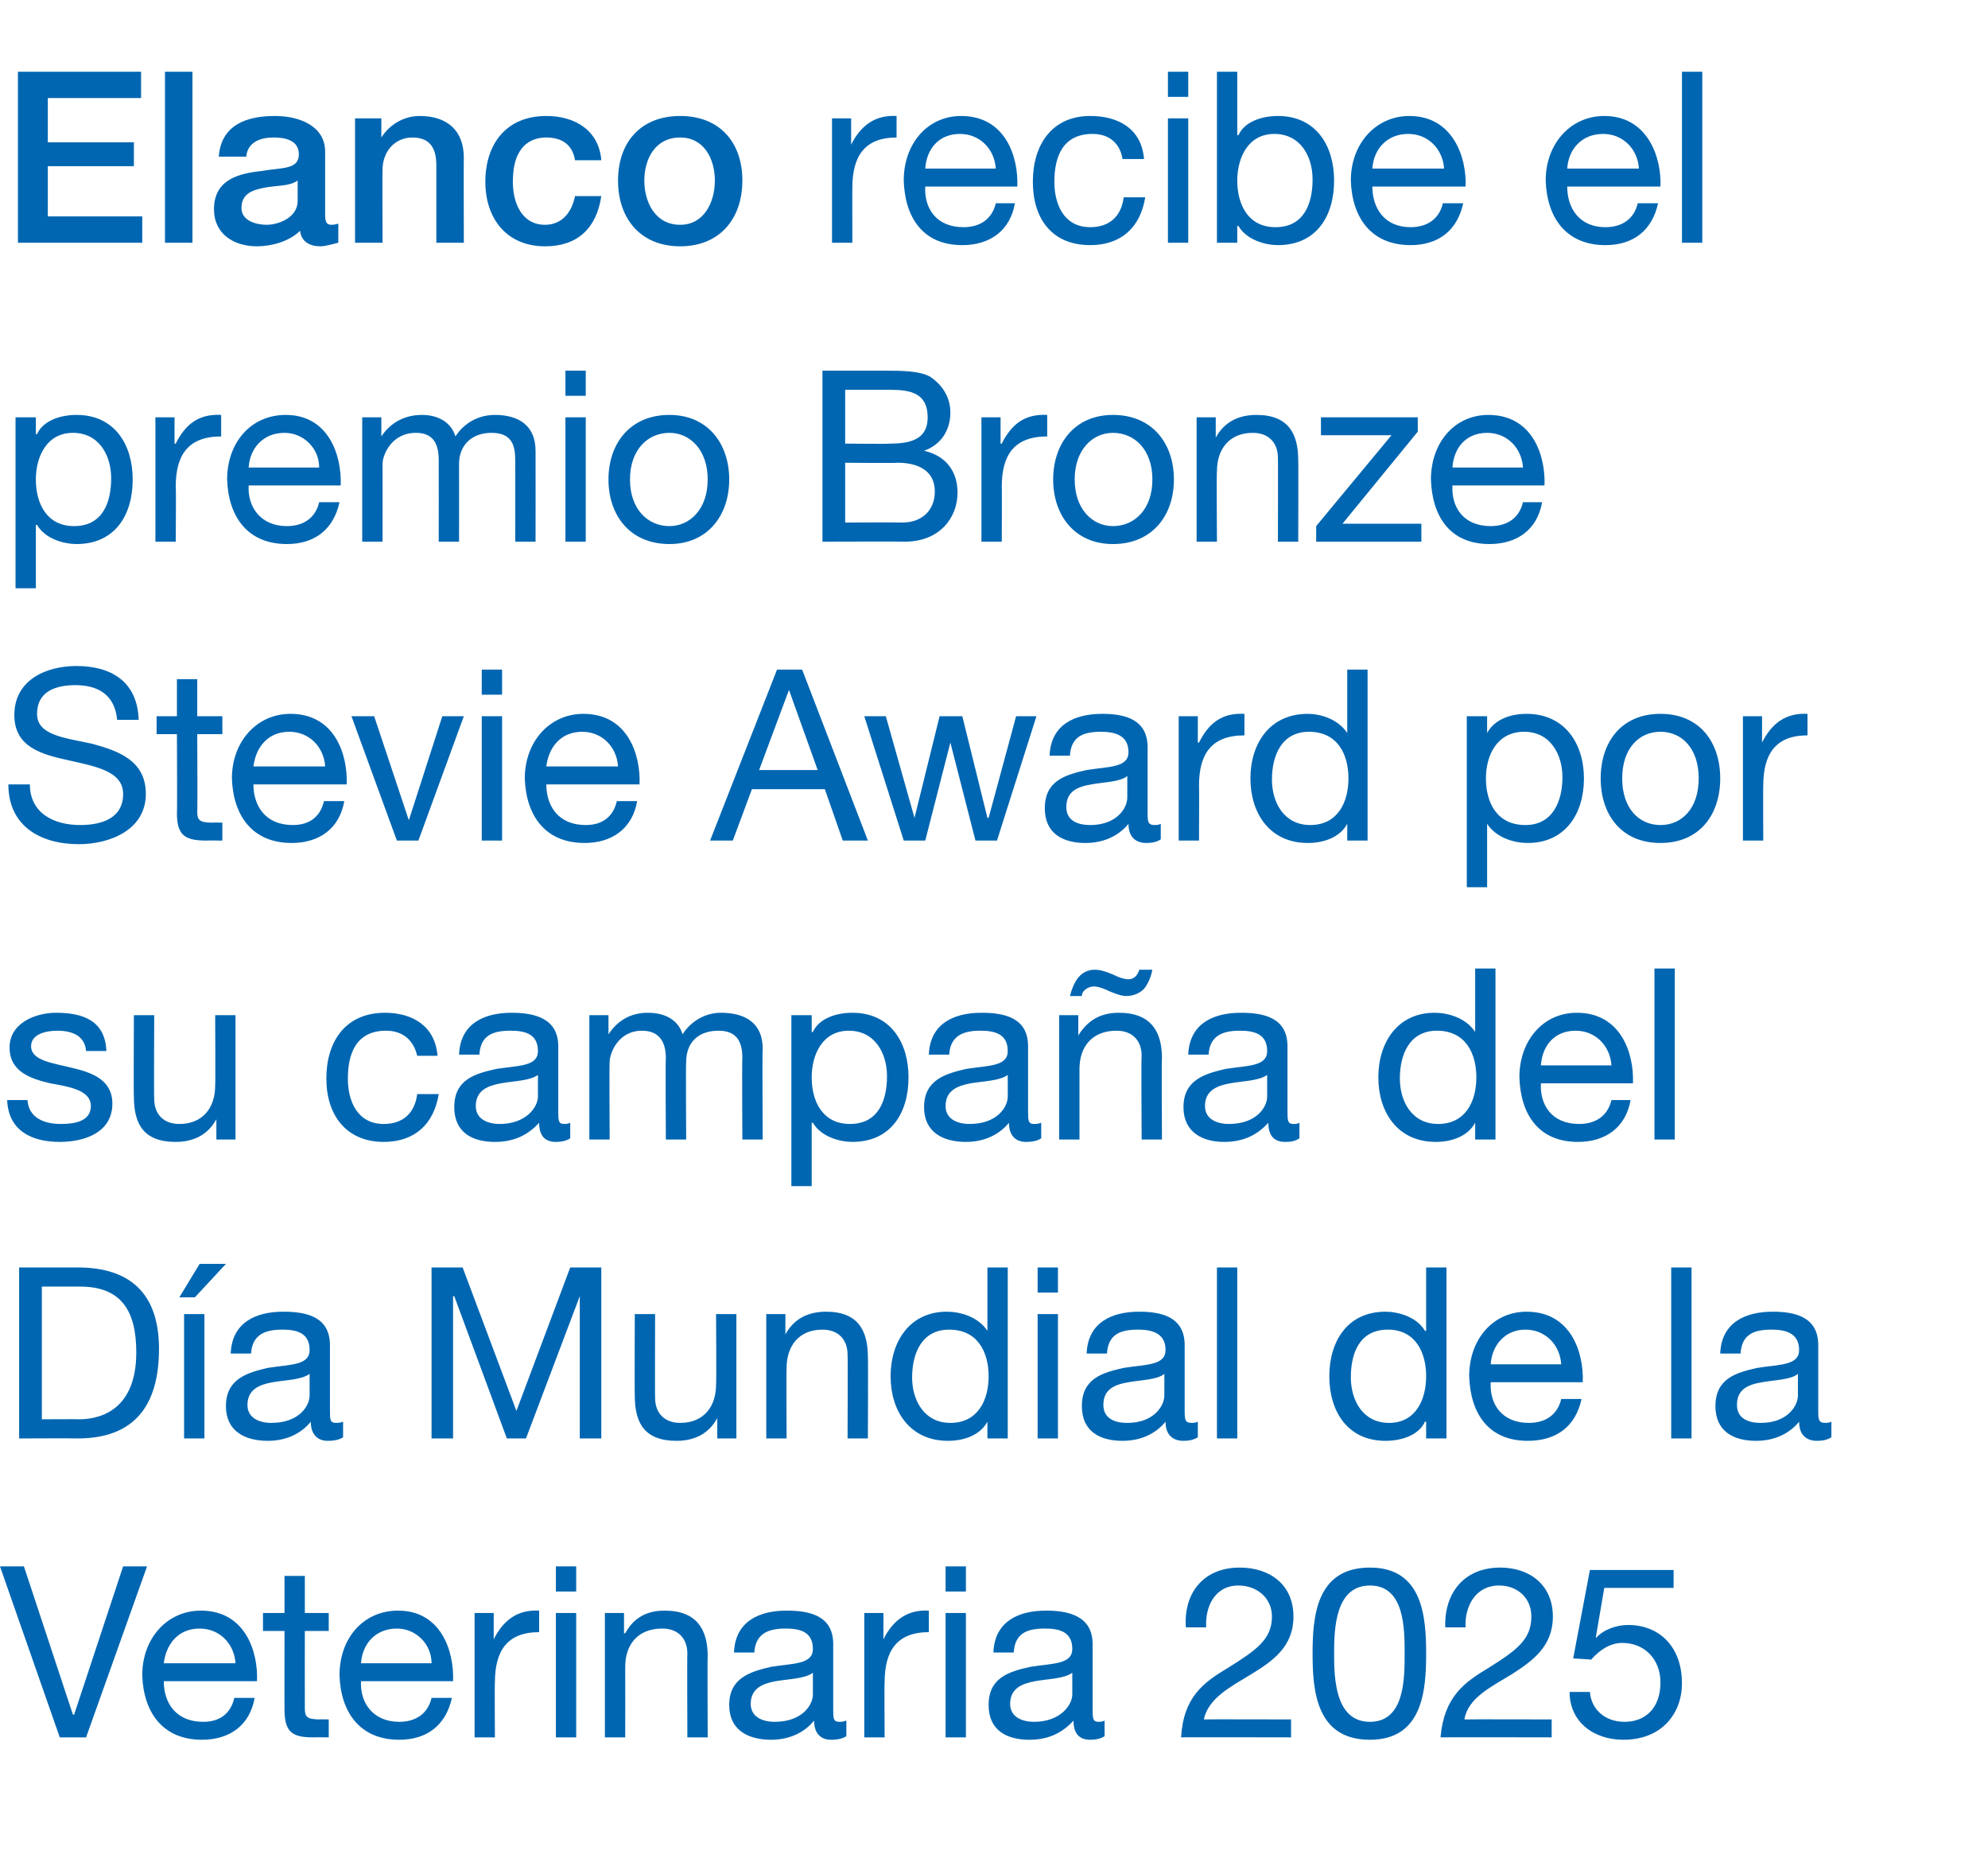 <?xml version="1.0" standalone="no"?><!DOCTYPE svg PUBLIC "-//W3C//DTD SVG 1.1//EN" "http://www.w3.org/Graphics/SVG/1.1/DTD/svg11.dtd"><svg xmlns="http://www.w3.org/2000/svg" version="1.1" width="166.3px" height="155.7px" viewBox="0 -6 166.3 155.7" style="top:-6px">  <desc>Elanco recibe el premio Bronze Stevie Award por su campa a del D a Mundial de la Veterinaria 2025</desc>  <defs/>  <g id="Polygon299250">    <path d="M 7.2 139.3 L 5 139.3 L 0 125 L 2 125 L 6.1 137.4 L 6.2 137.4 L 10.3 125 L 12.3 125 L 7.2 139.3 Z M 21.3 136 C 20.9 138.3 19.2 139.5 16.9 139.5 C 13.6 139.5 12 137.2 11.9 134.1 C 11.9 131 14 128.7 16.8 128.7 C 20.5 128.7 21.6 132.1 21.5 134.6 C 21.5 134.6 13.7 134.6 13.7 134.6 C 13.7 136.4 14.7 138 17 138 C 18.4 138 19.3 137.3 19.6 136 C 19.6 136 21.3 136 21.3 136 Z M 19.7 133.1 C 19.6 131.5 18.4 130.2 16.7 130.2 C 14.9 130.2 13.9 131.5 13.7 133.1 C 13.7 133.1 19.7 133.1 19.7 133.1 Z M 25.5 128.9 L 27.5 128.9 L 27.5 130.4 L 25.5 130.4 C 25.5 130.4 25.49 136.86 25.5 136.9 C 25.5 137.6 25.7 137.8 26.8 137.8 C 26.77 137.78 27.5 137.8 27.5 137.8 L 27.5 139.3 C 27.5 139.3 26.25 139.28 26.2 139.3 C 24.5 139.3 23.8 138.9 23.8 137 C 23.79 137.02 23.8 130.4 23.8 130.4 L 22 130.4 L 22 128.9 L 23.8 128.9 L 23.8 125.8 L 25.5 125.8 L 25.5 128.9 Z M 37.8 136 C 37.3 138.3 35.7 139.5 33.4 139.5 C 30.1 139.5 28.5 137.2 28.4 134.1 C 28.4 131 30.4 128.7 33.3 128.7 C 36.9 128.7 38 132.1 37.9 134.6 C 37.9 134.6 30.2 134.6 30.2 134.6 C 30.1 136.4 31.2 138 33.4 138 C 34.8 138 35.8 137.3 36.1 136 C 36.1 136 37.8 136 37.8 136 Z M 36.1 133.1 C 36.1 131.5 34.8 130.2 33.2 130.2 C 31.4 130.2 30.3 131.5 30.2 133.1 C 30.2 133.1 36.1 133.1 36.1 133.1 Z M 39.7 128.9 L 41.3 128.9 L 41.3 131.1 C 41.3 131.1 41.31 131.12 41.3 131.1 C 42.1 129.5 43.3 128.6 45.1 128.7 C 45.1 128.7 45.1 130.5 45.1 130.5 C 42.4 130.5 41.4 132.1 41.4 134.7 C 41.37 134.68 41.4 139.3 41.4 139.3 L 39.7 139.3 L 39.7 128.9 Z M 46.5 128.9 L 48.2 128.9 L 48.2 139.3 L 46.5 139.3 L 46.5 128.9 Z M 48.2 127.1 L 46.5 127.1 L 46.5 125 L 48.2 125 L 48.2 127.1 Z M 50.6 128.9 L 52.2 128.9 L 52.2 130.6 C 52.2 130.6 52.25 130.58 52.3 130.6 C 53 129.3 54.1 128.7 55.6 128.7 C 58.3 128.7 59.2 130.3 59.2 132.5 C 59.17 132.48 59.2 139.3 59.2 139.3 L 57.5 139.3 C 57.5 139.3 57.47 132.28 57.5 132.3 C 57.5 131 56.7 130.2 55.4 130.2 C 53.3 130.2 52.3 131.6 52.3 133.4 C 52.31 133.44 52.3 139.3 52.3 139.3 L 50.6 139.3 L 50.6 128.9 Z M 68 133.9 C 67.3 134.4 66.1 134.4 64.9 134.6 C 63.8 134.8 62.8 135.2 62.8 136.5 C 62.8 137.6 63.8 138 64.8 138 C 67.1 138 68 136.6 68 135.7 C 68 135.7 68 133.9 68 133.9 Z M 70.8 139.2 C 70.5 139.4 70.1 139.5 69.5 139.5 C 68.7 139.5 68.1 139 68.1 137.9 C 67.2 139 65.9 139.5 64.5 139.5 C 62.6 139.5 61 138.7 61 136.6 C 61 134.3 62.8 133.8 64.5 133.4 C 66.4 133.1 68 133.2 68 131.9 C 68 130.4 66.8 130.2 65.7 130.2 C 64.3 130.2 63.2 130.6 63.1 132.2 C 63.1 132.2 61.4 132.2 61.4 132.2 C 61.5 129.6 63.5 128.7 65.8 128.7 C 67.7 128.7 69.7 129.1 69.7 131.5 C 69.7 131.5 69.7 136.9 69.7 136.9 C 69.7 137.7 69.7 138 70.2 138 C 70.4 138 70.5 138 70.8 137.9 C 70.8 137.9 70.8 139.2 70.8 139.2 Z M 72.3 128.9 L 73.9 128.9 L 73.9 131.1 C 73.9 131.1 73.91 131.12 73.9 131.1 C 74.7 129.5 75.9 128.6 77.7 128.7 C 77.7 128.7 77.7 130.5 77.7 130.5 C 75 130.5 74 132.1 74 134.7 C 73.97 134.68 74 139.3 74 139.3 L 72.3 139.3 L 72.3 128.9 Z M 79.1 128.9 L 80.8 128.9 L 80.8 139.3 L 79.1 139.3 L 79.1 128.9 Z M 80.8 127.1 L 79.1 127.1 L 79.1 125 L 80.8 125 L 80.8 127.1 Z M 89.7 133.9 C 89 134.4 87.7 134.4 86.6 134.6 C 85.5 134.8 84.5 135.2 84.5 136.5 C 84.5 137.6 85.5 138 86.5 138 C 88.7 138 89.7 136.6 89.7 135.7 C 89.7 135.7 89.7 133.9 89.7 133.9 Z M 92.4 139.2 C 92.1 139.4 91.7 139.5 91.2 139.5 C 90.3 139.5 89.8 139 89.8 137.9 C 88.8 139 87.6 139.5 86.1 139.5 C 84.2 139.5 82.7 138.7 82.7 136.6 C 82.7 134.3 84.4 133.8 86.2 133.4 C 88.1 133.1 89.7 133.2 89.7 131.9 C 89.7 130.4 88.5 130.2 87.4 130.2 C 85.9 130.2 84.9 130.6 84.8 132.2 C 84.8 132.2 83.1 132.2 83.1 132.2 C 83.2 129.6 85.2 128.7 87.5 128.7 C 89.3 128.7 91.4 129.1 91.4 131.5 C 91.4 131.5 91.4 136.9 91.4 136.9 C 91.4 137.7 91.4 138 91.9 138 C 92 138 92.2 138 92.4 137.9 C 92.4 137.9 92.4 139.2 92.4 139.2 Z M 99.2 130.1 C 99 127.2 100.7 125.1 103.7 125.1 C 106.2 125.1 108.2 126.5 108.2 129.2 C 108.2 131.7 106.5 132.9 104.7 134 C 102.9 135.1 101.1 136 100.7 137.8 C 100.74 137.78 108 137.8 108 137.8 L 108 139.3 C 108 139.3 98.76 139.28 98.8 139.3 C 99 135.9 100.7 134.7 102.7 133.5 C 105.1 132 106.4 131.1 106.4 129.2 C 106.4 127.6 105.1 126.6 103.6 126.6 C 101.6 126.6 100.8 128.4 100.9 130.1 C 100.9 130.1 99.2 130.1 99.2 130.1 Z M 114.6 125.1 C 119 125.1 119.3 129.2 119.3 132.3 C 119.3 135.4 119 139.5 114.6 139.5 C 110.1 139.5 109.8 135.4 109.8 132.3 C 109.8 129.2 110.1 125.1 114.6 125.1 Z M 114.6 138 C 117.5 138 117.5 134.4 117.5 132.3 C 117.5 130.2 117.5 126.6 114.6 126.6 C 111.7 126.6 111.6 130.2 111.6 132.3 C 111.6 134.4 111.7 138 114.6 138 Z M 120.9 130.1 C 120.8 127.2 122.5 125.1 125.5 125.1 C 127.9 125.1 129.9 126.5 129.9 129.2 C 129.9 131.7 128.2 132.9 126.5 134 C 124.7 135.1 122.8 136 122.5 137.8 C 122.49 137.78 129.8 137.8 129.8 137.8 L 129.8 139.3 C 129.8 139.3 120.51 139.28 120.5 139.3 C 120.8 135.9 122.5 134.7 124.5 133.5 C 126.9 132 128.1 131.1 128.1 129.2 C 128.1 127.6 126.9 126.6 125.4 126.6 C 123.4 126.6 122.5 128.4 122.6 130.1 C 122.6 130.1 120.9 130.1 120.9 130.1 Z M 140 126.8 L 134.2 126.8 L 133.5 130.9 C 133.5 130.9 133.52 130.96 133.5 131 C 134.1 130.3 135.2 129.9 136.2 129.9 C 138.7 129.9 140.7 131.6 140.7 134.8 C 140.7 137.2 139.1 139.5 135.8 139.5 C 133.3 139.5 131.3 138 131.3 135.5 C 131.3 135.5 133 135.5 133 135.5 C 133.1 136.9 134.2 138 135.9 138 C 137.6 138 138.9 136.9 138.9 134.7 C 138.9 132.8 137.6 131.4 135.7 131.4 C 134.7 131.4 133.8 132 133.1 132.8 C 133.1 132.78 131.6 132.7 131.6 132.7 L 133 125.3 L 140 125.3 L 140 126.8 Z " stroke="none" fill="#0066b1"/>  </g>  <g id="Polygon299249">    <path d="M 1.6 100 C 1.6 100 6.46 100 6.5 100 C 10.9 100 13.3 102.2 13.3 106.8 C 13.3 111.6 11.2 114.3 6.5 114.3 C 6.46 114.28 1.6 114.3 1.6 114.3 L 1.6 100 Z M 3.5 112.7 C 3.5 112.7 6.62 112.68 6.6 112.7 C 7.9 112.7 11.4 112.3 11.4 107.1 C 11.4 103.7 10.2 101.6 6.7 101.6 C 6.66 101.6 3.5 101.6 3.5 101.6 L 3.5 112.7 Z M 15.4 114.3 L 15.4 103.9 L 17.1 103.9 L 17.1 114.3 L 15.4 114.3 Z M 16.7 99.7 L 18.9 99.7 L 16.3 102.5 L 15 102.5 L 16.7 99.7 Z M 25.9 108.9 C 25.2 109.4 24 109.4 22.8 109.6 C 21.7 109.8 20.7 110.2 20.7 111.5 C 20.7 112.6 21.7 113 22.7 113 C 25 113 25.9 111.6 25.9 110.7 C 25.9 110.7 25.9 108.9 25.9 108.9 Z M 28.7 114.2 C 28.4 114.4 28 114.5 27.4 114.5 C 26.6 114.5 26 114 26 112.9 C 25.1 114 23.8 114.5 22.4 114.5 C 20.5 114.5 18.9 113.7 18.9 111.6 C 18.9 109.3 20.7 108.8 22.4 108.4 C 24.3 108.1 25.9 108.2 25.9 106.9 C 25.9 105.4 24.7 105.2 23.6 105.2 C 22.2 105.2 21.1 105.6 21 107.2 C 21 107.2 19.3 107.2 19.3 107.2 C 19.4 104.6 21.4 103.7 23.7 103.7 C 25.6 103.7 27.6 104.1 27.6 106.5 C 27.6 106.5 27.6 111.9 27.6 111.9 C 27.6 112.7 27.6 113 28.1 113 C 28.3 113 28.4 113 28.7 112.9 C 28.7 112.9 28.7 114.2 28.7 114.2 Z M 36.1 100 L 38.7 100 L 43.2 112 L 47.7 100 L 50.3 100 L 50.3 114.3 L 48.5 114.3 L 48.5 102.4 L 48.5 102.4 L 44 114.3 L 42.4 114.3 L 38 102.4 L 37.9 102.4 L 37.9 114.3 L 36.1 114.3 L 36.1 100 Z M 61.6 114.3 L 60 114.3 L 60 112.6 C 60 112.6 60 112.64 60 112.6 C 59.3 113.9 58.1 114.5 56.6 114.5 C 53.9 114.5 53.1 113 53.1 110.7 C 53.08 110.74 53.1 103.9 53.1 103.9 L 54.8 103.9 C 54.8 103.9 54.78 110.94 54.8 110.9 C 54.8 112.2 55.6 113 56.9 113 C 58.9 113 59.9 111.6 59.9 109.8 C 59.94 109.78 59.9 103.9 59.9 103.9 L 61.6 103.9 L 61.6 114.3 Z M 64.1 103.9 L 65.7 103.9 L 65.7 105.6 C 65.7 105.6 65.71 105.58 65.7 105.6 C 66.4 104.3 67.6 103.7 69.1 103.7 C 71.8 103.7 72.6 105.3 72.6 107.5 C 72.63 107.48 72.6 114.3 72.6 114.3 L 70.9 114.3 C 70.9 114.3 70.93 107.28 70.9 107.3 C 70.9 106 70.1 105.2 68.8 105.2 C 66.8 105.2 65.8 106.6 65.8 108.4 C 65.77 108.44 65.8 114.3 65.8 114.3 L 64.1 114.3 L 64.1 103.9 Z M 84.3 114.3 L 82.6 114.3 L 82.6 112.9 C 82.6 112.9 82.59 112.88 82.6 112.9 C 82 114 80.7 114.5 79.3 114.5 C 76.1 114.5 74.5 112 74.5 109.1 C 74.5 106.2 76.1 103.7 79.2 103.7 C 80.3 103.7 81.8 104.1 82.6 105.3 C 82.59 105.32 82.6 105.3 82.6 105.3 L 82.6 100 L 84.3 100 L 84.3 114.3 Z M 79.5 113 C 81.8 113 82.7 111.1 82.7 109.1 C 82.7 107.1 81.8 105.2 79.4 105.2 C 77.1 105.2 76.3 107.2 76.3 109.2 C 76.3 111.1 77.3 113 79.5 113 Z M 86.8 103.9 L 88.5 103.9 L 88.5 114.3 L 86.8 114.3 L 86.8 103.9 Z M 88.5 102.1 L 86.8 102.1 L 86.8 100 L 88.5 100 L 88.5 102.1 Z M 97.4 108.9 C 96.8 109.4 95.5 109.4 94.4 109.6 C 93.2 109.8 92.3 110.2 92.3 111.5 C 92.3 112.6 93.2 113 94.3 113 C 96.5 113 97.4 111.6 97.4 110.7 C 97.4 110.7 97.4 108.9 97.4 108.9 Z M 100.2 114.2 C 99.9 114.4 99.5 114.5 99 114.5 C 98.1 114.5 97.5 114 97.5 112.9 C 96.6 114 95.3 114.5 93.9 114.5 C 92 114.5 90.5 113.7 90.5 111.6 C 90.5 109.3 92.2 108.8 94 108.4 C 95.9 108.1 97.5 108.2 97.5 106.9 C 97.5 105.4 96.2 105.2 95.2 105.2 C 93.7 105.2 92.7 105.6 92.6 107.2 C 92.6 107.2 90.9 107.2 90.9 107.2 C 91 104.6 93 103.7 95.3 103.7 C 97.1 103.7 99.1 104.1 99.1 106.5 C 99.1 106.5 99.1 111.9 99.1 111.9 C 99.1 112.7 99.1 113 99.7 113 C 99.8 113 100 113 100.2 112.9 C 100.2 112.9 100.2 114.2 100.2 114.2 Z M 101.8 100 L 103.5 100 L 103.5 114.3 L 101.8 114.3 L 101.8 100 Z M 121 114.3 L 119.3 114.3 L 119.3 112.9 C 119.3 112.9 119.22 112.88 119.2 112.9 C 118.7 114 117.3 114.5 115.9 114.5 C 112.7 114.5 111.2 112 111.2 109.1 C 111.2 106.2 112.7 103.7 115.9 103.7 C 116.9 103.7 118.5 104.1 119.2 105.3 C 119.22 105.32 119.3 105.3 119.3 105.3 L 119.3 100 L 121 100 L 121 114.3 Z M 116.2 113 C 118.4 113 119.3 111.1 119.3 109.1 C 119.3 107.1 118.4 105.2 116.1 105.2 C 113.7 105.2 113 107.2 113 109.2 C 113 111.1 114 113 116.2 113 Z M 132.3 111 C 131.8 113.3 130.2 114.5 127.8 114.5 C 124.5 114.5 123 112.2 122.9 109.1 C 122.9 106 124.9 103.7 127.7 103.7 C 131.4 103.7 132.5 107.1 132.4 109.6 C 132.4 109.6 124.7 109.6 124.7 109.6 C 124.6 111.4 125.6 113 127.9 113 C 129.3 113 130.3 112.3 130.6 111 C 130.6 111 132.3 111 132.3 111 Z M 130.6 108.1 C 130.5 106.5 129.3 105.2 127.6 105.2 C 125.9 105.2 124.8 106.5 124.7 108.1 C 124.7 108.1 130.6 108.1 130.6 108.1 Z M 139.8 100 L 141.5 100 L 141.5 114.3 L 139.8 114.3 L 139.8 100 Z M 150.4 108.9 C 149.8 109.4 148.5 109.4 147.4 109.6 C 146.2 109.8 145.3 110.2 145.3 111.5 C 145.3 112.6 146.2 113 147.3 113 C 149.5 113 150.4 111.6 150.4 110.7 C 150.4 110.7 150.4 108.9 150.4 108.9 Z M 153.2 114.2 C 152.9 114.4 152.5 114.5 152 114.5 C 151.1 114.5 150.5 114 150.5 112.9 C 149.6 114 148.3 114.5 146.9 114.5 C 145 114.5 143.5 113.7 143.5 111.6 C 143.5 109.3 145.2 108.8 147 108.4 C 148.9 108.1 150.5 108.2 150.5 106.9 C 150.5 105.4 149.2 105.2 148.2 105.2 C 146.7 105.2 145.7 105.6 145.6 107.2 C 145.6 107.2 143.9 107.2 143.9 107.2 C 144 104.6 146 103.7 148.3 103.7 C 150.1 103.7 152.1 104.1 152.1 106.5 C 152.1 106.5 152.1 111.9 152.1 111.9 C 152.1 112.7 152.1 113 152.7 113 C 152.8 113 153 113 153.2 112.9 C 153.2 112.9 153.2 114.2 153.2 114.2 Z " stroke="none" fill="#0066b1"/>  </g>  <g id="Polygon299248">    <path d="M 2.3 86 C 2.4 87.5 3.7 88 5.1 88 C 6.2 88 7.6 87.8 7.6 86.5 C 7.6 85.2 5.9 84.9 4.2 84.6 C 2.5 84.2 0.8 83.6 0.8 81.6 C 0.8 79.6 2.9 78.7 4.7 78.7 C 7 78.7 8.8 79.4 8.9 81.9 C 8.9 81.9 7.2 81.9 7.2 81.9 C 7.1 80.6 6 80.2 4.8 80.2 C 3.8 80.2 2.6 80.5 2.6 81.5 C 2.6 82.7 4.4 82.9 6 83.3 C 7.7 83.7 9.4 84.3 9.4 86.3 C 9.4 88.7 7.1 89.5 5 89.5 C 2.7 89.5 0.7 88.6 0.6 86 C 0.6 86 2.3 86 2.3 86 Z M 19.7 89.3 L 18.1 89.3 L 18.1 87.6 C 18.1 87.6 18.09 87.64 18.1 87.6 C 17.4 88.9 16.2 89.5 14.7 89.5 C 12 89.5 11.2 88 11.2 85.7 C 11.17 85.74 11.2 78.9 11.2 78.9 L 12.9 78.9 C 12.9 78.9 12.87 85.94 12.9 85.9 C 12.9 87.2 13.7 88 15 88 C 17 88 18 86.6 18 84.8 C 18.03 84.78 18 78.9 18 78.9 L 19.7 78.9 L 19.7 89.3 Z M 34.9 82.3 C 34.6 81 33.7 80.2 32.3 80.2 C 29.8 80.2 29.1 82.1 29.1 84.2 C 29.1 86.1 29.9 88 32.1 88 C 33.7 88 34.7 87.1 34.9 85.5 C 34.9 85.5 36.7 85.5 36.7 85.5 C 36.3 88 34.7 89.5 32.1 89.5 C 29 89.5 27.3 87.3 27.3 84.2 C 27.3 81.1 28.9 78.7 32.2 78.7 C 34.5 78.7 36.4 79.8 36.6 82.3 C 36.6 82.3 34.9 82.3 34.9 82.3 Z M 45 83.9 C 44.3 84.4 43 84.4 41.9 84.6 C 40.8 84.8 39.8 85.2 39.8 86.5 C 39.8 87.6 40.8 88 41.8 88 C 44 88 45 86.6 45 85.7 C 45 85.7 45 83.9 45 83.9 Z M 47.7 89.2 C 47.4 89.4 47 89.5 46.5 89.5 C 45.6 89.5 45.1 89 45.1 87.9 C 44.1 89 42.9 89.5 41.4 89.5 C 39.5 89.5 38 88.7 38 86.6 C 38 84.3 39.7 83.8 41.5 83.4 C 43.4 83.1 45 83.2 45 81.9 C 45 80.4 43.8 80.2 42.7 80.2 C 41.2 80.2 40.2 80.6 40.1 82.2 C 40.1 82.2 38.4 82.2 38.4 82.2 C 38.5 79.6 40.5 78.7 42.8 78.7 C 44.6 78.7 46.7 79.1 46.7 81.5 C 46.7 81.5 46.7 86.9 46.7 86.9 C 46.7 87.7 46.7 88 47.2 88 C 47.3 88 47.5 88 47.7 87.9 C 47.7 87.9 47.7 89.2 47.7 89.2 Z M 49.3 78.9 L 50.9 78.9 L 50.9 80.5 C 50.9 80.5 50.9 80.46 50.9 80.5 C 51.7 79.3 52.8 78.7 54.2 78.7 C 55.5 78.7 56.7 79.2 57.1 80.5 C 57.8 79.4 59 78.7 60.3 78.7 C 62.4 78.7 63.8 79.6 63.8 81.7 C 63.76 81.7 63.8 89.3 63.8 89.3 L 62.1 89.3 C 62.1 89.3 62.06 82.5 62.1 82.5 C 62.1 81.2 61.7 80.2 60.1 80.2 C 58.4 80.2 57.4 81.2 57.4 82.8 C 57.36 82.84 57.4 89.3 57.4 89.3 L 55.7 89.3 C 55.7 89.3 55.66 82.5 55.7 82.5 C 55.7 81.2 55.2 80.2 53.7 80.2 C 51.7 80.2 51 82.1 51 82.8 C 50.96 82.84 51 89.3 51 89.3 L 49.3 89.3 L 49.3 78.9 Z M 71 80.2 C 68.8 80.2 67.9 82.2 67.9 84.1 C 67.9 86.1 68.8 88 71.1 88 C 73.5 88 74.2 86 74.2 84 C 74.2 82.1 73.2 80.2 71 80.2 Z M 66.2 78.9 L 67.9 78.9 L 67.9 80.3 C 67.9 80.3 67.98 80.34 68 80.3 C 68.5 79.2 69.9 78.7 71.3 78.7 C 74.5 78.7 76 81.2 76 84.1 C 76 87.1 74.5 89.5 71.3 89.5 C 70.3 89.5 68.7 89.1 68 87.9 C 67.98 87.9 67.9 87.9 67.9 87.9 L 67.9 93.2 L 66.2 93.2 L 66.2 78.9 Z M 84.3 83.9 C 83.6 84.4 82.4 84.4 81.2 84.6 C 80.1 84.8 79.1 85.2 79.1 86.5 C 79.1 87.6 80.1 88 81.1 88 C 83.4 88 84.3 86.6 84.3 85.7 C 84.3 85.7 84.3 83.9 84.3 83.9 Z M 87.1 89.2 C 86.8 89.4 86.4 89.5 85.8 89.5 C 85 89.5 84.4 89 84.4 87.9 C 83.5 89 82.2 89.5 80.8 89.5 C 78.9 89.5 77.3 88.7 77.3 86.6 C 77.3 84.3 79.1 83.8 80.8 83.4 C 82.7 83.1 84.3 83.2 84.3 81.9 C 84.3 80.4 83.1 80.2 82 80.2 C 80.6 80.2 79.5 80.6 79.4 82.2 C 79.4 82.2 77.7 82.2 77.7 82.2 C 77.8 79.6 79.8 78.7 82.1 78.7 C 84 78.7 86 79.1 86 81.5 C 86 81.5 86 86.9 86 86.9 C 86 87.7 86 88 86.5 88 C 86.7 88 86.8 88 87.1 87.9 C 87.1 87.9 87.1 89.2 87.1 89.2 Z M 88.6 78.9 L 90.2 78.9 L 90.2 80.6 C 90.2 80.6 90.24 80.58 90.2 80.6 C 91 79.3 92.1 78.7 93.6 78.7 C 96.3 78.7 97.2 80.3 97.2 82.5 C 97.16 82.48 97.2 89.3 97.2 89.3 L 95.5 89.3 C 95.5 89.3 95.46 82.28 95.5 82.3 C 95.5 81 94.7 80.2 93.4 80.2 C 91.3 80.2 90.3 81.6 90.3 83.4 C 90.3 83.44 90.3 89.3 90.3 89.3 L 88.6 89.3 L 88.6 78.9 Z M 96.4 75.1 C 96.3 75.6 96.1 76.2 95.7 76.7 C 95.4 77 94.9 77.3 94.2 77.3 C 93.8 77.3 93.3 77.1 92.8 76.9 C 92.4 76.7 91.9 76.5 91.5 76.5 C 91.1 76.5 90.5 76.8 90.5 77.3 C 90.5 77.3 89.5 77.3 89.5 77.3 C 89.8 76.2 90.3 75.1 91.6 75.1 C 92.1 75.1 92.6 75.3 93.1 75.5 C 93.5 75.7 94 75.9 94.4 75.9 C 94.9 75.9 95.2 75.5 95.3 75.1 C 95.3 75.1 96.4 75.1 96.4 75.1 Z M 106 83.9 C 105.3 84.4 104 84.4 102.9 84.6 C 101.8 84.8 100.8 85.2 100.8 86.5 C 100.8 87.6 101.8 88 102.8 88 C 105.1 88 106 86.6 106 85.7 C 106 85.7 106 83.9 106 83.9 Z M 108.7 89.2 C 108.4 89.4 108.1 89.5 107.5 89.5 C 106.6 89.5 106.1 89 106.1 87.9 C 105.1 89 103.9 89.5 102.4 89.5 C 100.6 89.5 99 88.7 99 86.6 C 99 84.3 100.8 83.8 102.5 83.4 C 104.4 83.1 106 83.2 106 81.9 C 106 80.4 104.8 80.2 103.7 80.2 C 102.3 80.2 101.2 80.6 101.1 82.2 C 101.1 82.2 99.4 82.2 99.4 82.2 C 99.5 79.6 101.5 78.7 103.8 78.7 C 105.7 78.7 107.7 79.1 107.7 81.5 C 107.7 81.5 107.7 86.9 107.7 86.9 C 107.7 87.7 107.7 88 108.2 88 C 108.4 88 108.5 88 108.7 87.9 C 108.7 87.9 108.7 89.2 108.7 89.2 Z M 125.1 89.3 L 123.4 89.3 L 123.4 87.9 C 123.4 87.9 123.39 87.88 123.4 87.9 C 122.8 89 121.5 89.5 120.1 89.5 C 116.9 89.5 115.3 87 115.3 84.1 C 115.3 81.2 116.9 78.7 120 78.7 C 121.1 78.7 122.6 79.1 123.4 80.3 C 123.39 80.32 123.4 80.3 123.4 80.3 L 123.4 75 L 125.1 75 L 125.1 89.3 Z M 120.3 88 C 122.6 88 123.5 86.1 123.5 84.1 C 123.5 82.1 122.6 80.2 120.2 80.2 C 117.9 80.2 117.1 82.2 117.1 84.2 C 117.1 86.1 118.1 88 120.3 88 Z M 136.4 86 C 136 88.3 134.3 89.5 132 89.5 C 128.7 89.5 127.2 87.2 127.1 84.1 C 127.1 81 129.1 78.7 131.9 78.7 C 135.6 78.7 136.7 82.1 136.6 84.6 C 136.6 84.6 128.9 84.6 128.9 84.6 C 128.8 86.4 129.8 88 132.1 88 C 133.5 88 134.5 87.3 134.8 86 C 134.8 86 136.4 86 136.4 86 Z M 134.8 83.1 C 134.7 81.5 133.5 80.2 131.8 80.2 C 130 80.2 129 81.5 128.9 83.1 C 128.9 83.1 134.8 83.1 134.8 83.1 Z M 138.4 75 L 140.1 75 L 140.1 89.3 L 138.4 89.3 L 138.4 75 Z " stroke="none" fill="#0066b1"/>  </g>  <g id="Polygon299247">    <path d="M 9.8 54.2 C 9.6 52.1 8.2 51.3 6.3 51.3 C 4.7 51.3 3.1 51.8 3.1 53.7 C 3.1 55.5 5.4 55.7 7.7 56.2 C 9.9 56.8 12.2 57.6 12.2 60.4 C 12.2 63.4 9.2 64.6 6.6 64.6 C 3.4 64.6 0.7 63.1 0.7 59.6 C 0.7 59.6 2.5 59.6 2.5 59.6 C 2.5 62 4.5 63 6.7 63 C 8.4 63 10.3 62.5 10.3 60.4 C 10.3 58.5 8 58.1 5.8 57.6 C 3.5 57.1 1.2 56.5 1.2 53.8 C 1.2 50.9 3.8 49.7 6.4 49.7 C 9.3 49.7 11.5 51 11.6 54.2 C 11.6 54.2 9.8 54.2 9.8 54.2 Z M 16.5 53.9 L 18.6 53.9 L 18.6 55.4 L 16.5 55.4 C 16.5 55.4 16.53 61.86 16.5 61.9 C 16.5 62.6 16.7 62.8 17.8 62.8 C 17.81 62.78 18.6 62.8 18.6 62.8 L 18.6 64.3 C 18.6 64.3 17.29 64.28 17.3 64.3 C 15.5 64.3 14.8 63.9 14.8 62 C 14.83 62.02 14.8 55.4 14.8 55.4 L 13.1 55.4 L 13.1 53.9 L 14.8 53.9 L 14.8 50.8 L 16.5 50.8 L 16.5 53.9 Z M 28.8 61 C 28.4 63.3 26.7 64.5 24.4 64.5 C 21.1 64.5 19.5 62.2 19.4 59.1 C 19.4 56 21.5 53.7 24.3 53.7 C 28 53.7 29.1 57.1 29 59.6 C 29 59.6 21.2 59.6 21.2 59.6 C 21.2 61.4 22.2 63 24.5 63 C 25.9 63 26.8 62.3 27.1 61 C 27.1 61 28.8 61 28.8 61 Z M 27.2 58.1 C 27.1 56.5 25.9 55.2 24.2 55.2 C 22.4 55.2 21.4 56.5 21.2 58.1 C 21.2 58.1 27.2 58.1 27.2 58.1 Z M 35 64.3 L 33.2 64.3 L 29.4 53.9 L 31.3 53.9 L 34.2 62.6 L 34.2 62.6 L 37 53.9 L 38.8 53.9 L 35 64.3 Z M 40.3 53.9 L 42 53.9 L 42 64.3 L 40.3 64.3 L 40.3 53.9 Z M 42 52.1 L 40.3 52.1 L 40.3 50 L 42 50 L 42 52.1 Z M 53.3 61 C 52.9 63.3 51.2 64.5 48.9 64.5 C 45.6 64.5 44 62.2 43.9 59.1 C 43.9 56 46 53.7 48.8 53.7 C 52.5 53.7 53.6 57.1 53.5 59.6 C 53.5 59.6 45.7 59.6 45.7 59.6 C 45.7 61.4 46.7 63 49 63 C 50.4 63 51.3 62.3 51.6 61 C 51.6 61 53.3 61 53.3 61 Z M 51.7 58.1 C 51.6 56.5 50.4 55.2 48.7 55.2 C 46.9 55.2 45.9 56.5 45.7 58.1 C 45.7 58.1 51.7 58.1 51.7 58.1 Z M 65 50 L 67.1 50 L 72.6 64.3 L 70.5 64.3 L 69 60 L 62.9 60 L 61.3 64.3 L 59.4 64.3 L 65 50 Z M 63.5 58.4 L 68.4 58.4 L 66 51.7 L 66 51.7 L 63.5 58.4 Z M 83.4 64.3 L 81.6 64.3 L 79.5 56.1 L 79.5 56.1 L 77.4 64.3 L 75.6 64.3 L 72.3 53.9 L 74.1 53.9 L 76.5 62.4 L 76.5 62.4 L 78.6 53.9 L 80.5 53.9 L 82.6 62.4 L 82.7 62.4 L 85 53.9 L 86.7 53.9 L 83.4 64.3 Z M 94.3 58.9 C 93.7 59.4 92.4 59.4 91.3 59.6 C 90.1 59.8 89.2 60.2 89.2 61.5 C 89.2 62.6 90.1 63 91.2 63 C 93.4 63 94.3 61.6 94.3 60.7 C 94.3 60.7 94.3 58.9 94.3 58.9 Z M 97.1 64.2 C 96.8 64.4 96.4 64.5 95.9 64.5 C 95 64.5 94.4 64 94.4 62.9 C 93.5 64 92.2 64.5 90.8 64.5 C 88.9 64.5 87.4 63.7 87.4 61.6 C 87.4 59.3 89.1 58.8 90.9 58.4 C 92.8 58.1 94.4 58.2 94.4 56.9 C 94.4 55.4 93.1 55.2 92.1 55.2 C 90.6 55.2 89.6 55.6 89.5 57.2 C 89.5 57.2 87.8 57.2 87.8 57.2 C 87.9 54.6 89.9 53.7 92.2 53.7 C 94 53.7 96 54.1 96 56.5 C 96 56.5 96 61.9 96 61.9 C 96 62.7 96 63 96.6 63 C 96.7 63 96.9 63 97.1 62.9 C 97.1 62.9 97.1 64.2 97.1 64.2 Z M 98.6 53.9 L 100.2 53.9 L 100.2 56.1 C 100.2 56.1 100.26 56.12 100.3 56.1 C 101.1 54.5 102.2 53.6 104.1 53.7 C 104.1 53.7 104.1 55.5 104.1 55.5 C 101.3 55.5 100.3 57.1 100.3 59.7 C 100.32 59.68 100.3 64.3 100.3 64.3 L 98.6 64.3 L 98.6 53.9 Z M 114.4 64.3 L 112.7 64.3 L 112.7 62.9 C 112.7 62.9 112.71 62.88 112.7 62.9 C 112.1 64 110.8 64.5 109.4 64.5 C 106.2 64.5 104.6 62 104.6 59.1 C 104.6 56.2 106.2 53.7 109.4 53.7 C 110.4 53.7 111.9 54.1 112.7 55.3 C 112.71 55.32 112.7 55.3 112.7 55.3 L 112.7 50 L 114.4 50 L 114.4 64.3 Z M 109.6 63 C 111.9 63 112.8 61.1 112.8 59.1 C 112.8 57.1 111.9 55.2 109.5 55.2 C 107.2 55.2 106.4 57.2 106.4 59.2 C 106.4 61.1 107.4 63 109.6 63 Z M 127.5 55.2 C 125.2 55.2 124.3 57.2 124.3 59.1 C 124.3 61.1 125.2 63 127.6 63 C 129.9 63 130.7 61 130.7 59 C 130.7 57.1 129.7 55.2 127.5 55.2 Z M 122.7 53.9 L 124.4 53.9 L 124.4 55.3 C 124.4 55.3 124.43 55.34 124.4 55.3 C 125 54.2 126.3 53.7 127.7 53.7 C 130.9 53.7 132.5 56.2 132.5 59.1 C 132.5 62.1 130.9 64.5 127.8 64.5 C 126.7 64.5 125.2 64.1 124.4 62.9 C 124.43 62.9 124.4 62.9 124.4 62.9 L 124.4 68.2 L 122.7 68.2 L 122.7 53.9 Z M 138.9 53.7 C 142.2 53.7 143.9 56.1 143.9 59.1 C 143.9 62.1 142.2 64.5 138.9 64.5 C 135.6 64.5 133.9 62.1 133.9 59.1 C 133.9 56.1 135.6 53.7 138.9 53.7 Z M 138.9 63 C 140.7 63 142.1 61.6 142.1 59.1 C 142.1 56.6 140.7 55.2 138.9 55.2 C 137.1 55.2 135.7 56.6 135.7 59.1 C 135.7 61.6 137.1 63 138.9 63 Z M 145.8 53.9 L 147.4 53.9 L 147.4 56.1 C 147.4 56.1 147.42 56.12 147.4 56.1 C 148.2 54.5 149.4 53.6 151.2 53.7 C 151.2 53.7 151.2 55.5 151.2 55.5 C 148.5 55.5 147.5 57.1 147.5 59.7 C 147.48 59.68 147.5 64.3 147.5 64.3 L 145.8 64.3 L 145.8 53.9 Z " stroke="none" fill="#0066b1"/>  </g>  <g id="Polygon299246">    <path d="M 6.1 30.2 C 3.9 30.2 3 32.2 3 34.1 C 3 36.1 3.9 38 6.2 38 C 8.6 38 9.3 36 9.3 34 C 9.3 32.1 8.3 30.2 6.1 30.2 Z M 1.3 28.9 L 3 28.9 L 3 30.3 C 3 30.3 3.08 30.34 3.1 30.3 C 3.6 29.2 5 28.7 6.4 28.7 C 9.6 28.7 11.1 31.2 11.1 34.1 C 11.1 37.1 9.6 39.5 6.4 39.5 C 5.4 39.5 3.8 39.1 3.1 37.9 C 3.08 37.9 3 37.9 3 37.9 L 3 43.2 L 1.3 43.2 L 1.3 28.9 Z M 13 28.9 L 14.6 28.9 L 14.6 31.1 C 14.6 31.1 14.68 31.12 14.7 31.1 C 15.5 29.5 16.6 28.6 18.5 28.7 C 18.5 28.7 18.5 30.5 18.5 30.5 C 15.7 30.5 14.7 32.1 14.7 34.7 C 14.74 34.68 14.7 39.3 14.7 39.3 L 13 39.3 L 13 28.9 Z M 28.4 36 C 27.9 38.3 26.3 39.5 24 39.5 C 20.7 39.5 19.1 37.2 19 34.1 C 19 31 21 28.7 23.9 28.7 C 27.5 28.7 28.6 32.1 28.5 34.6 C 28.5 34.6 20.8 34.6 20.8 34.6 C 20.7 36.4 21.8 38 24 38 C 25.4 38 26.4 37.3 26.7 36 C 26.7 36 28.4 36 28.4 36 Z M 26.7 33.1 C 26.7 31.5 25.4 30.2 23.8 30.2 C 22 30.2 20.9 31.5 20.8 33.1 C 20.8 33.1 26.7 33.1 26.7 33.1 Z M 30.3 28.9 L 31.9 28.9 L 31.9 30.5 C 31.9 30.5 31.95 30.46 31.9 30.5 C 32.7 29.3 33.9 28.7 35.3 28.7 C 36.5 28.7 37.7 29.2 38.1 30.5 C 38.8 29.4 40 28.7 41.4 28.7 C 43.4 28.7 44.8 29.6 44.8 31.7 C 44.81 31.7 44.8 39.3 44.8 39.3 L 43.1 39.3 C 43.1 39.3 43.11 32.5 43.1 32.5 C 43.1 31.2 42.8 30.2 41.1 30.2 C 39.5 30.2 38.4 31.2 38.4 32.8 C 38.41 32.84 38.4 39.3 38.4 39.3 L 36.7 39.3 C 36.7 39.3 36.71 32.5 36.7 32.5 C 36.7 31.2 36.3 30.2 34.8 30.2 C 32.7 30.2 32 32.1 32 32.8 C 32.01 32.84 32 39.3 32 39.3 L 30.3 39.3 L 30.3 28.9 Z M 47.3 28.9 L 49 28.9 L 49 39.3 L 47.3 39.3 L 47.3 28.9 Z M 49 27.1 L 47.3 27.1 L 47.3 25 L 49 25 L 49 27.1 Z M 56 28.7 C 59.2 28.7 61 31.1 61 34.1 C 61 37.1 59.2 39.5 56 39.5 C 52.7 39.5 50.9 37.1 50.9 34.1 C 50.9 31.1 52.7 28.7 56 28.7 Z M 56 38 C 57.7 38 59.2 36.6 59.2 34.1 C 59.2 31.6 57.7 30.2 56 30.2 C 54.2 30.2 52.7 31.6 52.7 34.1 C 52.7 36.6 54.2 38 56 38 Z M 70.7 37.7 C 70.7 37.7 75.47 37.68 75.5 37.7 C 77.1 37.7 78.2 36.7 78.2 35.1 C 78.2 33.3 76.7 32.7 75.1 32.7 C 75.05 32.74 70.7 32.7 70.7 32.7 L 70.7 37.7 Z M 68.8 25 C 68.8 25 73.99 25 74 25 C 75.3 25 76.9 25 77.8 25.5 C 78.7 26.1 79.5 27.1 79.5 28.5 C 79.5 30 78.7 31.2 77.3 31.7 C 77.3 31.7 77.3 31.7 77.3 31.7 C 79.1 32.1 80.1 33.4 80.1 35.2 C 80.1 37.3 78.6 39.3 75.7 39.3 C 75.71 39.28 68.8 39.3 68.8 39.3 L 68.8 25 Z M 70.7 31.1 C 70.7 31.1 74.51 31.14 74.5 31.1 C 76.7 31.1 77.6 30.4 77.6 28.9 C 77.6 26.9 76.2 26.6 74.5 26.6 C 74.51 26.6 70.7 26.6 70.7 26.6 L 70.7 31.1 Z M 82.1 28.9 L 83.7 28.9 L 83.7 31.1 C 83.7 31.1 83.76 31.12 83.8 31.1 C 84.6 29.5 85.7 28.6 87.6 28.7 C 87.6 28.7 87.6 30.5 87.6 30.5 C 84.8 30.5 83.8 32.1 83.8 34.7 C 83.82 34.68 83.8 39.3 83.8 39.3 L 82.1 39.3 L 82.1 28.9 Z M 93.1 28.7 C 96.4 28.7 98.2 31.1 98.2 34.1 C 98.2 37.1 96.4 39.5 93.1 39.5 C 89.9 39.5 88.1 37.1 88.1 34.1 C 88.1 31.1 89.9 28.7 93.1 28.7 Z M 93.1 38 C 94.9 38 96.4 36.6 96.4 34.1 C 96.4 31.6 94.9 30.2 93.1 30.2 C 91.4 30.2 89.9 31.6 89.9 34.1 C 89.9 36.6 91.4 38 93.1 38 Z M 100.1 28.9 L 101.7 28.9 L 101.7 30.6 C 101.7 30.6 101.7 30.58 101.7 30.6 C 102.4 29.3 103.6 28.7 105.1 28.7 C 107.8 28.7 108.6 30.3 108.6 32.5 C 108.62 32.48 108.6 39.3 108.6 39.3 L 106.9 39.3 C 106.9 39.3 106.92 32.28 106.9 32.3 C 106.9 31 106.1 30.2 104.8 30.2 C 102.8 30.2 101.8 31.6 101.8 33.4 C 101.76 33.44 101.8 39.3 101.8 39.3 L 100.1 39.3 L 100.1 28.9 Z M 110.1 38 L 116.4 30.4 L 110.5 30.4 L 110.5 28.9 L 118.6 28.9 L 118.6 30.1 L 112.3 37.8 L 118.9 37.8 L 118.9 39.3 L 110.1 39.3 L 110.1 38 Z M 129 36 C 128.6 38.3 126.9 39.5 124.6 39.5 C 121.3 39.5 119.8 37.2 119.7 34.1 C 119.7 31 121.7 28.7 124.5 28.7 C 128.2 28.7 129.3 32.1 129.2 34.6 C 129.2 34.6 121.5 34.6 121.5 34.6 C 121.4 36.4 122.4 38 124.7 38 C 126.1 38 127.1 37.3 127.4 36 C 127.4 36 129 36 129 36 Z M 127.4 33.1 C 127.3 31.5 126.1 30.2 124.4 30.2 C 122.6 30.2 121.6 31.5 121.5 33.1 C 121.5 33.1 127.4 33.1 127.4 33.1 Z " stroke="none" fill="#0066b1"/>  </g>  <g id="Polygon299245">    <path d="M 1.5 0 L 11.8 0 L 11.8 2.2 L 4 2.2 L 4 5.9 L 11.2 5.9 L 11.2 7.9 L 4 7.9 L 4 12.1 L 11.9 12.1 L 11.9 14.3 L 1.5 14.3 L 1.5 0 Z M 13.8 0 L 16.1 0 L 16.1 14.3 L 13.8 14.3 L 13.8 0 Z M 24.9 9.1 C 24.2 9.6 23.1 9.5 22.1 9.7 C 21.1 9.9 20.2 10.2 20.2 11.4 C 20.2 12.5 21.5 12.8 22.3 12.8 C 23.3 12.8 24.9 12.2 24.9 10.8 C 24.9 10.8 24.9 9.1 24.9 9.1 Z M 27.2 12 C 27.2 12.5 27.3 12.8 27.7 12.8 C 27.8 12.8 28 12.8 28.3 12.7 C 28.3 12.7 28.3 14.3 28.3 14.3 C 27.9 14.4 27.2 14.6 26.8 14.6 C 25.9 14.6 25.2 14.2 25.1 13.3 C 24.2 14.2 22.7 14.6 21.5 14.6 C 19.6 14.6 17.9 13.6 17.9 11.5 C 17.9 9 20 8.5 21.9 8.3 C 23.6 8 25 8.2 25 6.9 C 25 5.7 23.8 5.5 22.9 5.5 C 21.6 5.5 20.7 6 20.6 7.1 C 20.6 7.1 18.3 7.1 18.3 7.1 C 18.5 4.4 20.7 3.7 23 3.7 C 25 3.7 27.2 4.5 27.2 6.7 C 27.2 6.7 27.2 12 27.2 12 Z M 29.7 3.9 L 31.9 3.9 L 31.9 5.5 C 31.9 5.5 31.9 5.5 31.9 5.5 C 32.6 4.4 33.8 3.7 35.1 3.7 C 37.4 3.7 38.8 4.9 38.8 7.2 C 38.78 7.18 38.8 14.3 38.8 14.3 L 36.5 14.3 C 36.5 14.3 36.5 7.78 36.5 7.8 C 36.5 6.2 35.8 5.5 34.5 5.5 C 33 5.5 32 6.7 32 8.2 C 31.98 8.18 32 14.3 32 14.3 L 29.7 14.3 L 29.7 3.9 Z M 48.1 7.4 C 47.9 6.1 47 5.5 45.7 5.5 C 44.5 5.5 42.9 6.1 42.9 9.2 C 42.9 10.9 43.6 12.8 45.6 12.8 C 46.9 12.8 47.8 11.9 48.1 10.4 C 48.1 10.4 50.3 10.4 50.3 10.4 C 49.9 13.1 48.3 14.6 45.6 14.6 C 42.4 14.6 40.6 12.3 40.6 9.2 C 40.6 6.1 42.3 3.7 45.7 3.7 C 48.1 3.7 50.1 4.9 50.3 7.4 C 50.3 7.4 48.1 7.4 48.1 7.4 Z M 59.8 9.1 C 59.8 7.3 58.9 5.5 56.9 5.5 C 54.8 5.5 53.9 7.3 53.9 9.1 C 53.9 10.9 54.8 12.8 56.9 12.8 C 58.9 12.8 59.8 10.9 59.8 9.1 Z M 51.7 9.1 C 51.7 5.9 53.6 3.7 56.9 3.7 C 60.2 3.7 62.1 5.9 62.1 9.1 C 62.1 12.3 60.2 14.6 56.9 14.6 C 53.6 14.6 51.7 12.3 51.7 9.1 Z M 69.6 3.9 L 71.2 3.9 L 71.2 6.1 C 71.2 6.1 71.23 6.12 71.2 6.1 C 72 4.5 73.2 3.6 75 3.7 C 75 3.7 75 5.5 75 5.5 C 72.3 5.5 71.3 7.1 71.3 9.7 C 71.29 9.68 71.3 14.3 71.3 14.3 L 69.6 14.3 L 69.6 3.9 Z M 84.9 11 C 84.5 13.3 82.8 14.5 80.5 14.5 C 77.2 14.5 75.7 12.2 75.6 9.1 C 75.6 6 77.6 3.7 80.4 3.7 C 84.1 3.7 85.2 7.1 85.1 9.6 C 85.1 9.6 77.4 9.6 77.4 9.6 C 77.3 11.4 78.3 13 80.6 13 C 82 13 83 12.3 83.3 11 C 83.3 11 84.9 11 84.9 11 Z M 83.3 8.1 C 83.2 6.5 82 5.2 80.3 5.2 C 78.5 5.2 77.5 6.5 77.4 8.1 C 77.4 8.1 83.3 8.1 83.3 8.1 Z M 93.9 7.3 C 93.7 6 92.8 5.2 91.4 5.2 C 88.9 5.2 88.2 7.1 88.2 9.2 C 88.2 11.1 89 13 91.2 13 C 92.8 13 93.8 12.1 94 10.5 C 94 10.5 95.8 10.5 95.8 10.5 C 95.4 13 93.8 14.5 91.2 14.5 C 88 14.5 86.4 12.3 86.4 9.2 C 86.4 6.1 88 3.7 91.2 3.7 C 93.6 3.7 95.5 4.8 95.7 7.3 C 95.7 7.3 93.9 7.3 93.9 7.3 Z M 97.7 3.9 L 99.4 3.9 L 99.4 14.3 L 97.7 14.3 L 97.7 3.9 Z M 99.4 2.1 L 97.7 2.1 L 97.7 0 L 99.4 0 L 99.4 2.1 Z M 106.6 5.2 C 104.4 5.2 103.5 7.2 103.5 9.1 C 103.5 11.1 104.4 13 106.7 13 C 109.1 13 109.8 11 109.8 9 C 109.8 7.1 108.8 5.2 106.6 5.2 Z M 101.8 0 L 103.5 0 L 103.5 5.3 C 103.5 5.3 103.58 5.34 103.6 5.3 C 104.1 4.2 105.5 3.7 106.9 3.7 C 110.1 3.7 111.6 6.2 111.6 9.1 C 111.6 12.1 110.1 14.5 106.9 14.5 C 105.9 14.5 104.3 14.1 103.6 12.9 C 103.58 12.9 103.5 12.9 103.5 12.9 L 103.5 14.3 L 101.8 14.3 L 101.8 0 Z M 122.4 11 C 121.9 13.3 120.3 14.5 118 14.5 C 114.7 14.5 113.1 12.2 113 9.1 C 113 6 115.1 3.7 117.9 3.7 C 121.5 3.7 122.7 7.1 122.6 9.6 C 122.6 9.6 114.8 9.6 114.8 9.6 C 114.8 11.4 115.8 13 118 13 C 119.4 13 120.4 12.3 120.7 11 C 120.7 11 122.4 11 122.4 11 Z M 120.8 8.1 C 120.7 6.5 119.5 5.2 117.8 5.2 C 116 5.2 114.9 6.5 114.8 8.1 C 114.8 8.1 120.8 8.1 120.8 8.1 Z M 138.7 11 C 138.2 13.3 136.6 14.5 134.3 14.5 C 131 14.5 129.4 12.2 129.3 9.1 C 129.3 6 131.4 3.7 134.2 3.7 C 137.8 3.7 139 7.1 138.9 9.6 C 138.9 9.6 131.1 9.6 131.1 9.6 C 131.1 11.4 132.1 13 134.3 13 C 135.7 13 136.7 12.3 137 11 C 137 11 138.7 11 138.7 11 Z M 137.1 8.1 C 137 6.5 135.8 5.2 134.1 5.2 C 132.3 5.2 131.2 6.5 131.1 8.1 C 131.1 8.1 137.1 8.1 137.1 8.1 Z M 140.7 0 L 142.4 0 L 142.4 14.3 L 140.7 14.3 L 140.7 0 Z " stroke="none" fill="#0066b1"/>  </g></svg>